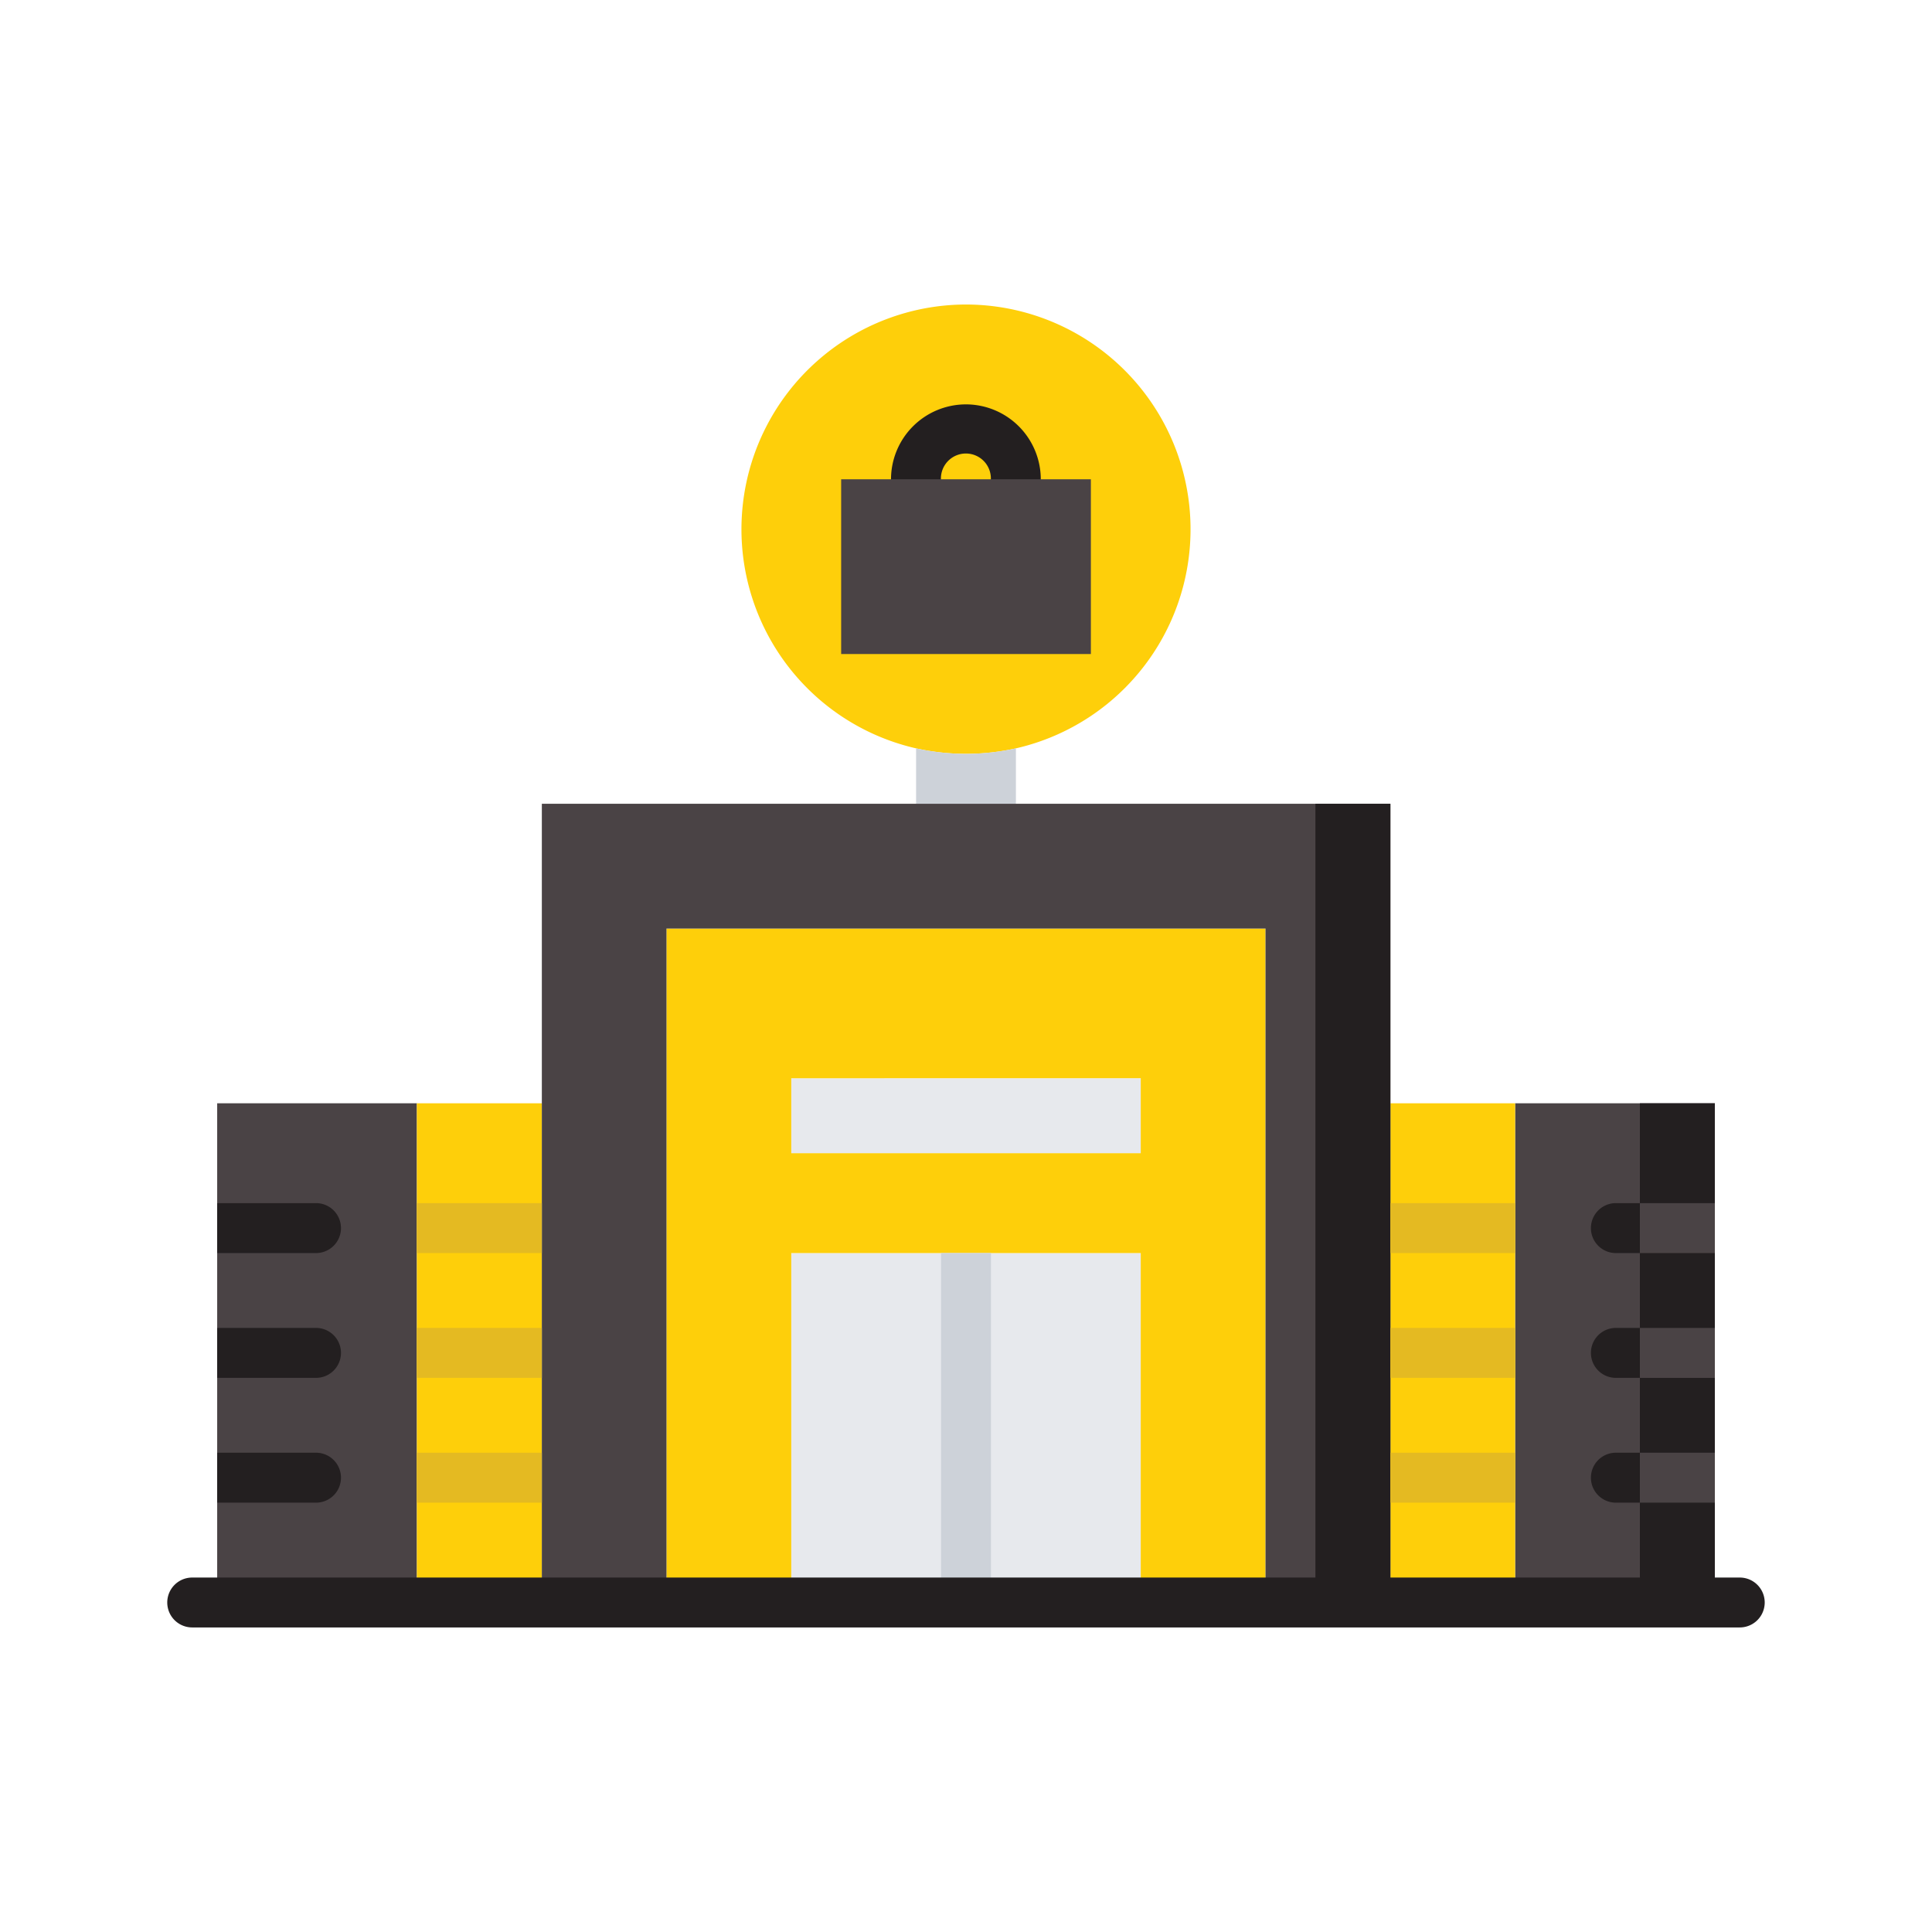<svg id="e51bafea-46ad-478c-be18-9836702669bb" data-name="Layer 1" xmlns="http://www.w3.org/2000/svg" viewBox="0 0 566.93 566.93"><defs><style>.eeb7e946-4359-4cc5-8392-586e0ef21641{fill:#fecf0a;}.ee236dc5-8085-4256-9298-cda595ca629e{fill:#cdd2d9;}.b5dfbc70-5a5a-4fd1-8f8f-0c50dda36916{fill:#4a4345;}.e092fa5e-21bb-4327-a7eb-62f9dc159a7d{fill:#231f20;}.be789a43-51f0-4928-bba0-15b74aa975e9{fill:#e7e9ed;}.e814d261-06ad-4d13-b4ac-9d944046e087{fill:#e4ba22;}</style></defs><title>MVP_Journey</title><path class="eeb7e946-4359-4cc5-8392-586e0ef21641" d="M283.46,89.36A65.95,65.95,0,0,0,268.82,219.6a67.41,67.41,0,0,0,29.29,0A65.95,65.95,0,0,0,283.46,89.36Zm29.3,95.22H254.17V148h58.59Z"/><path class="ee236dc5-8085-4256-9298-cda595ca629e" d="M283.46,221.21a68.86,68.86,0,0,0,14.65-1.61v16.26H268.82V219.6A68.77,68.77,0,0,0,283.46,221.21Z"/><path class="b5dfbc70-5a5a-4fd1-8f8f-0c50dda36916" d="M63.73,433.62V323.75h58.6V470.24H63.73Z"/><path class="eeb7e946-4359-4cc5-8392-586e0ef21641" d="M122.33,323.75H159v36.62H122.33Z"/><path class="eeb7e946-4359-4cc5-8392-586e0ef21641" d="M122.33,360.37H159V397H122.33Z"/><path class="eeb7e946-4359-4cc5-8392-586e0ef21641" d="M122.33,397H159v36.63H122.33Z"/><path class="eeb7e946-4359-4cc5-8392-586e0ef21641" d="M122.33,433.62H159v36.62H122.33Z"/><path class="b5dfbc70-5a5a-4fd1-8f8f-0c50dda36916" d="M503.2,433.62v36.62H444.6V323.75h58.6Z"/><path class="e092fa5e-21bb-4327-a7eb-62f9dc159a7d" d="M481.21,323.75V470.24h22V323.75Z"/><path class="eeb7e946-4359-4cc5-8392-586e0ef21641" d="M408,323.75H444.6v36.62H408Z"/><path class="eeb7e946-4359-4cc5-8392-586e0ef21641" d="M408,360.37H444.6V397H408Z"/><path class="eeb7e946-4359-4cc5-8392-586e0ef21641" d="M408,433.62H444.6v36.62H408Z"/><path class="eeb7e946-4359-4cc5-8392-586e0ef21641" d="M408,397H444.6v36.63H408Z"/><path class="be789a43-51f0-4928-bba0-15b74aa975e9" d="M283.46,367.7H232.19V470.24H334.74V367.7Z"/><path class="be789a43-51f0-4928-bba0-15b74aa975e9" d="M232.19,316.42H334.74v22H232.19Z"/><path class="eeb7e946-4359-4cc5-8392-586e0ef21641" d="M371.36,272.48V470.24H334.74V367.7H232.19V470.24H195.57V272.48ZM334.74,338.4v-22H232.19v22Z"/><path class="b5dfbc70-5a5a-4fd1-8f8f-0c50dda36916" d="M408,433.62v36.62H371.36V272.48H195.57V470.24H159V235.86H408Z"/><path class="e092fa5e-21bb-4327-a7eb-62f9dc159a7d" d="M386,235.86V470.24h22V235.86Z"/><path class="ee236dc5-8085-4256-9298-cda595ca629e" d="M283.46,367.7h-7.32V470.24h14.65V367.7Z"/><path class="e092fa5e-21bb-4327-a7eb-62f9dc159a7d" d="M283.46,118.66a22,22,0,0,0-22,22V148a7.33,7.33,0,1,0,14.65,0v-7.32a7.33,7.33,0,1,1,14.65,0V148a7.33,7.33,0,1,0,14.65,0v-7.32A22,22,0,0,0,283.46,118.66Z"/><path class="e092fa5e-21bb-4327-a7eb-62f9dc159a7d" d="M63.73,367.7H93a7.33,7.33,0,0,0,0-14.65H63.73Z"/><path class="e092fa5e-21bb-4327-a7eb-62f9dc159a7d" d="M63.73,404.32H93a7.33,7.33,0,0,0,0-14.65H63.73Z"/><path class="e092fa5e-21bb-4327-a7eb-62f9dc159a7d" d="M63.73,440.94H93a7.33,7.33,0,0,0,0-14.65H63.73Z"/><path class="e092fa5e-21bb-4327-a7eb-62f9dc159a7d" d="M503.2,367.7H473.9a7.33,7.33,0,0,1,0-14.65h29.3Z"/><path class="e092fa5e-21bb-4327-a7eb-62f9dc159a7d" d="M503.2,404.32H473.9a7.33,7.33,0,0,1,0-14.65h29.3Z"/><path class="e092fa5e-21bb-4327-a7eb-62f9dc159a7d" d="M503.2,440.94H473.9a7.33,7.33,0,0,1,0-14.65h29.3Z"/><path class="b5dfbc70-5a5a-4fd1-8f8f-0c50dda36916" d="M481.21,360.37v7.33h22V353.05h-22Z"/><path class="b5dfbc70-5a5a-4fd1-8f8f-0c50dda36916" d="M481.21,397v7.33h22V389.67h-22Z"/><path class="b5dfbc70-5a5a-4fd1-8f8f-0c50dda36916" d="M481.21,433.62v7.32h22V426.29h-22Z"/><path class="b5dfbc70-5a5a-4fd1-8f8f-0c50dda36916" d="M298.11,140.64h22v51.28H246.83V140.64Z"/><path class="e814d261-06ad-4d13-b4ac-9d944046e087" d="M408,389.67H444.6v14.65H408Z"/><path class="e814d261-06ad-4d13-b4ac-9d944046e087" d="M408,426.29H444.6v14.65H408Z"/><path class="e814d261-06ad-4d13-b4ac-9d944046e087" d="M408,353.05H444.6V367.7H408Z"/><path class="e814d261-06ad-4d13-b4ac-9d944046e087" d="M122.33,389.67H159v14.65H122.33Z"/><path class="e814d261-06ad-4d13-b4ac-9d944046e087" d="M122.33,426.29H159v14.65H122.33Z"/><path class="e814d261-06ad-4d13-b4ac-9d944046e087" d="M122.33,353.05H159V367.7H122.33Z"/><path class="e092fa5e-21bb-4327-a7eb-62f9dc159a7d" d="M510.52,477.56H56.4a7.32,7.32,0,0,1,0-14.64H510.52a7.32,7.32,0,1,1,0,14.64Z"/></svg>